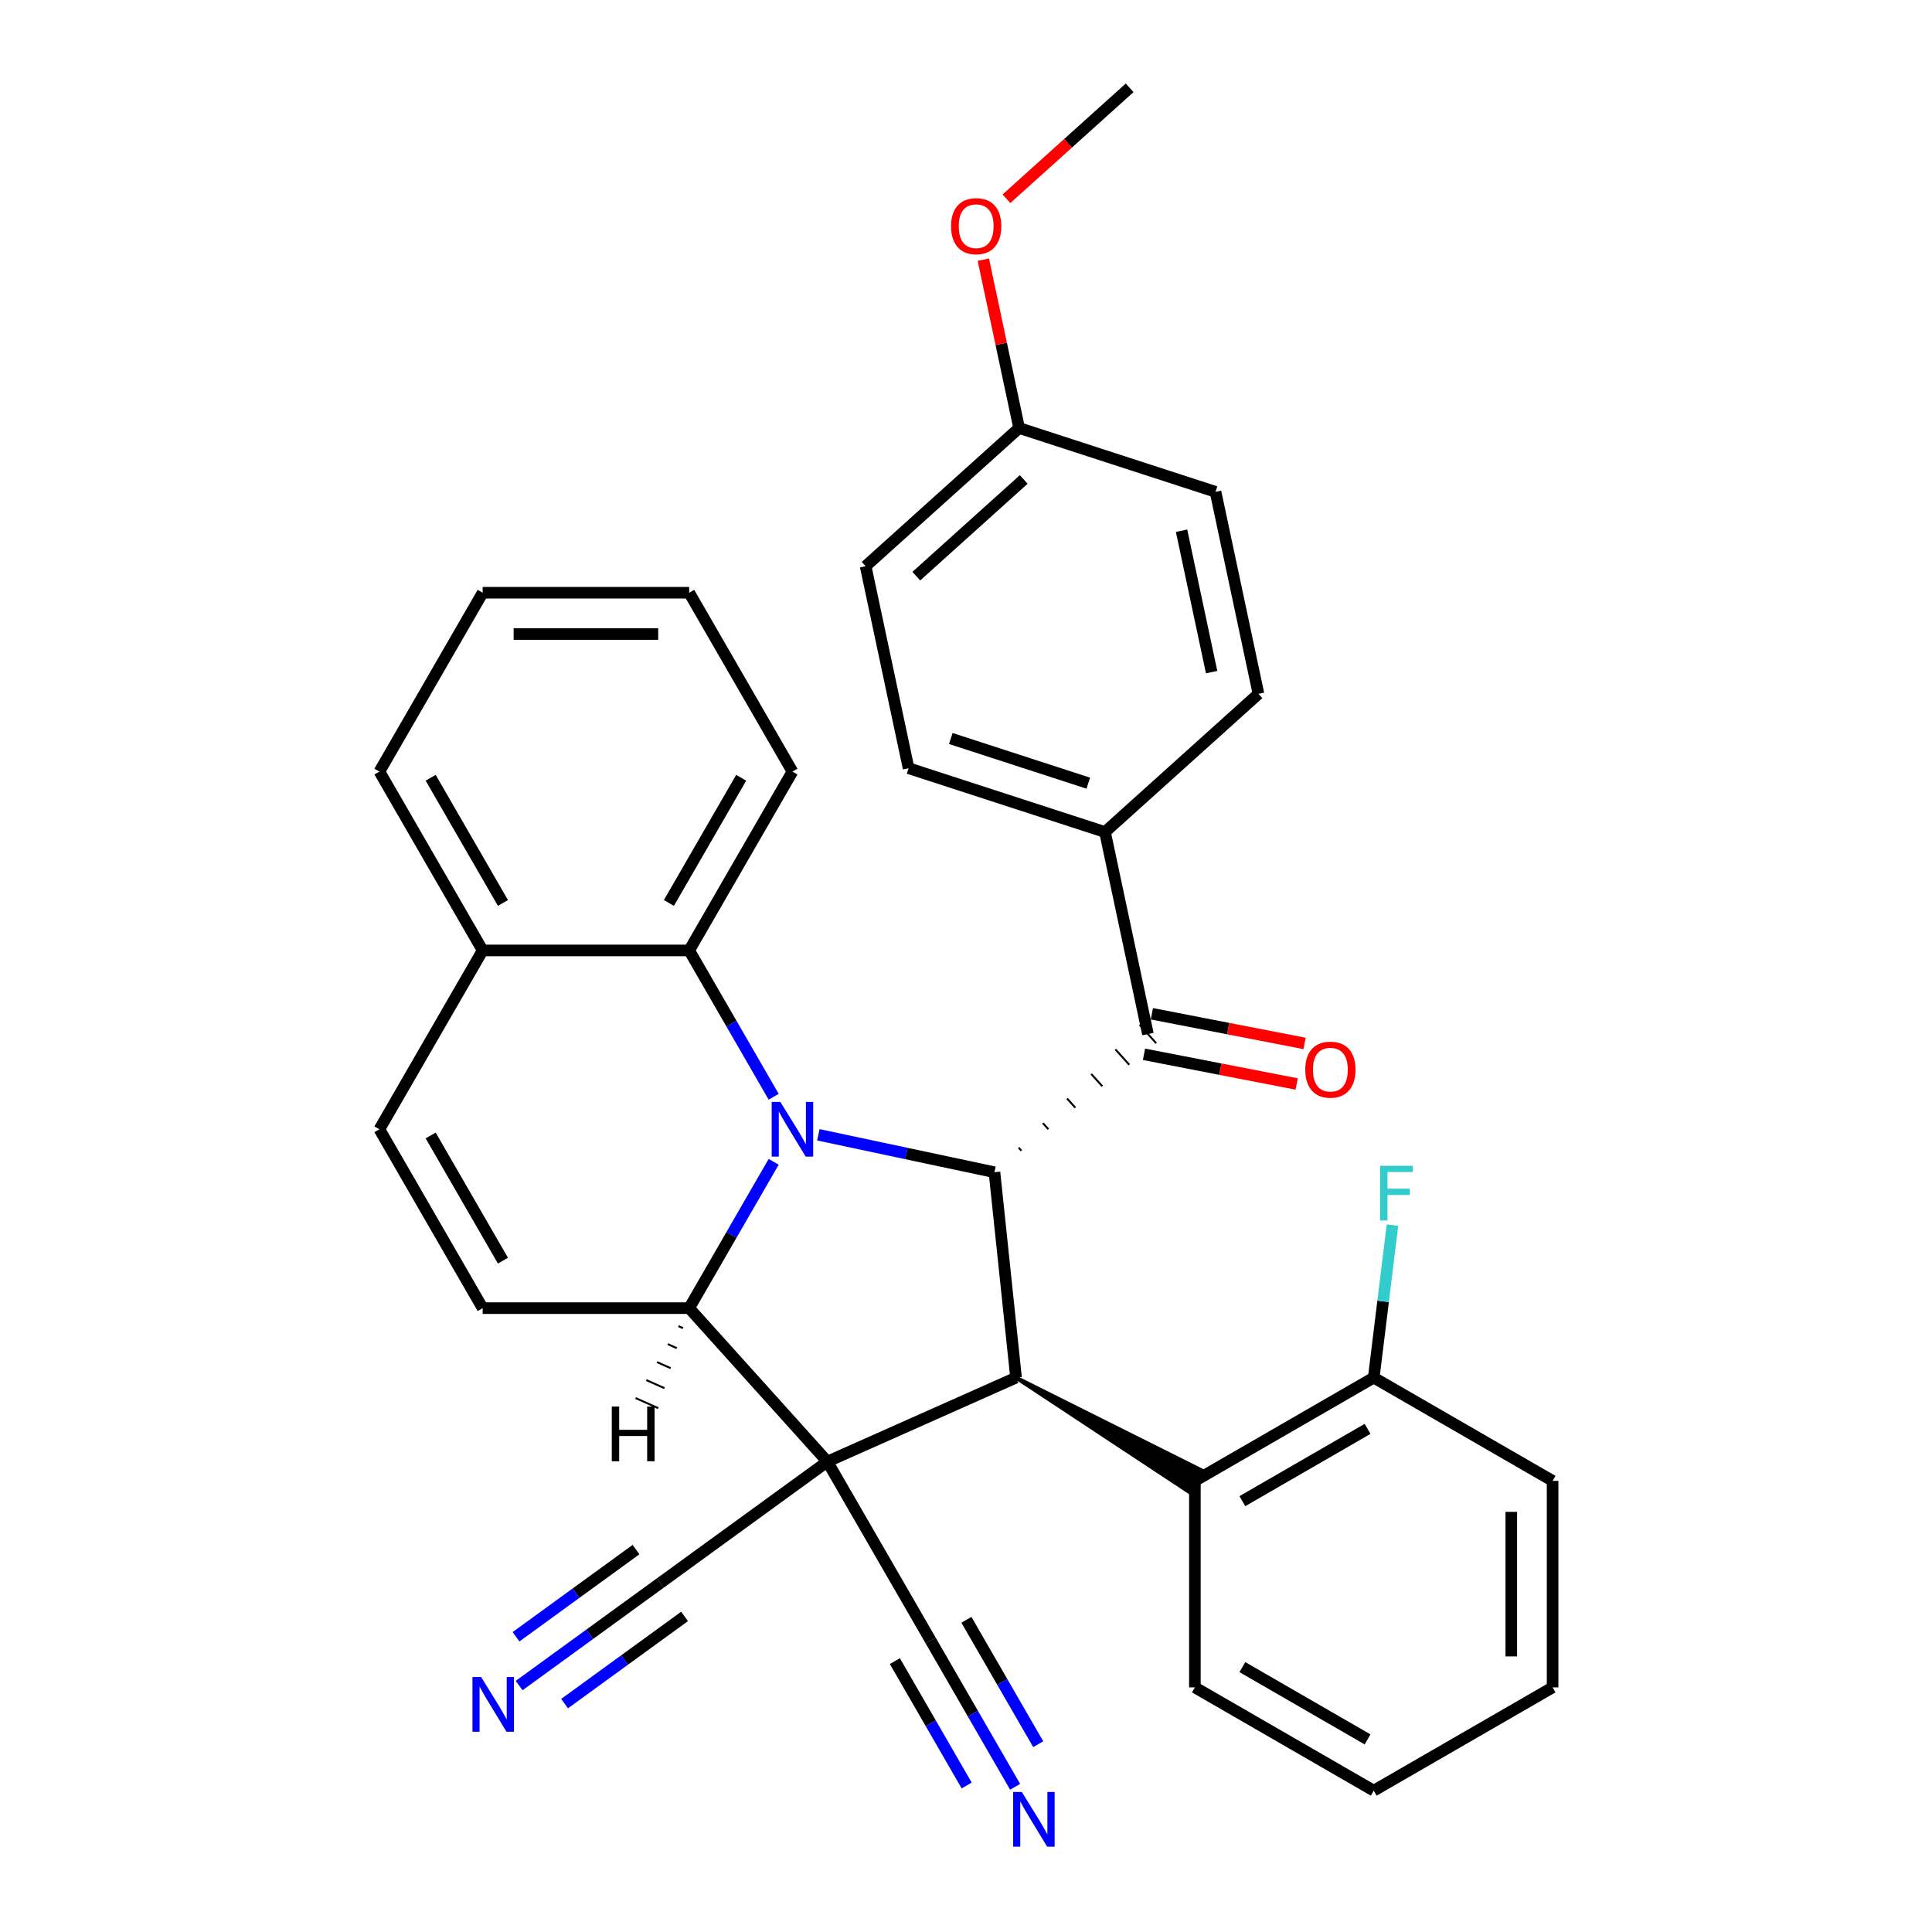 <?xml version='1.0' encoding='iso-8859-1'?>
<svg version='1.1' baseProfile='full'
              xmlns='http://www.w3.org/2000/svg'
                      xmlns:rdkit='http://www.rdkit.org/xml'
                      xmlns:xlink='http://www.w3.org/1999/xlink'
                  xml:space='preserve'
width='1000px' height='1000px' viewBox='0 0 1000 1000'>
<!-- END OF HEADER -->
<rect style='opacity:1.0;fill:#FFFFFF;stroke:none' width='1000' height='1000' x='0' y='0'> </rect>
<path class='bond-1' d='M 428.248,756.529 L 356.721,677.09' style='fill:none;fill-rule:evenodd;stroke:#000000;stroke-width:6px;stroke-linecap:butt;stroke-linejoin:miter;stroke-opacity:1' />
<path class='bond-2' d='M 428.248,756.529 L 525.901,713.051' style='fill:none;fill-rule:evenodd;stroke:#000000;stroke-width:6px;stroke-linecap:butt;stroke-linejoin:miter;stroke-opacity:1' />
<path class='bond-7' d='M 428.248,756.529 L 341.768,819.36' style='fill:none;fill-rule:evenodd;stroke:#000000;stroke-width:6px;stroke-linecap:butt;stroke-linejoin:miter;stroke-opacity:1' />
<path class='bond-8' d='M 428.248,756.529 L 481.695,849.102' style='fill:none;fill-rule:evenodd;stroke:#000000;stroke-width:6px;stroke-linecap:butt;stroke-linejoin:miter;stroke-opacity:1' />
<path class='bond-0' d='M 400.45,601.349 L 378.586,639.22' style='fill:none;fill-rule:evenodd;stroke:#0000FF;stroke-width:6px;stroke-linecap:butt;stroke-linejoin:miter;stroke-opacity:1' />
<path class='bond-0' d='M 378.586,639.22 L 356.721,677.09' style='fill:none;fill-rule:evenodd;stroke:#000000;stroke-width:6px;stroke-linecap:butt;stroke-linejoin:miter;stroke-opacity:1' />
<path class='bond-6' d='M 400.45,567.685 L 378.586,529.814' style='fill:none;fill-rule:evenodd;stroke:#0000FF;stroke-width:6px;stroke-linecap:butt;stroke-linejoin:miter;stroke-opacity:1' />
<path class='bond-6' d='M 378.586,529.814 L 356.721,491.944' style='fill:none;fill-rule:evenodd;stroke:#000000;stroke-width:6px;stroke-linecap:butt;stroke-linejoin:miter;stroke-opacity:1' />
<path class='bond-33' d='M 423.581,587.368 L 469.154,597.055' style='fill:none;fill-rule:evenodd;stroke:#0000FF;stroke-width:6px;stroke-linecap:butt;stroke-linejoin:miter;stroke-opacity:1' />
<path class='bond-33' d='M 469.154,597.055 L 514.727,606.742' style='fill:none;fill-rule:evenodd;stroke:#000000;stroke-width:6px;stroke-linecap:butt;stroke-linejoin:miter;stroke-opacity:1' />
<path class='bond-4' d='M 356.721,677.09 L 249.827,677.09' style='fill:none;fill-rule:evenodd;stroke:#000000;stroke-width:6px;stroke-linecap:butt;stroke-linejoin:miter;stroke-opacity:1' />
<path class='bond-38' d='M 351.172,686.401 L 353.515,687.444' style='fill:none;fill-rule:evenodd;stroke:#000000;stroke-width:1.0px;stroke-linecap:butt;stroke-linejoin:miter;stroke-opacity:1' />
<path class='bond-38' d='M 345.622,695.711 L 350.31,697.798' style='fill:none;fill-rule:evenodd;stroke:#000000;stroke-width:1.0px;stroke-linecap:butt;stroke-linejoin:miter;stroke-opacity:1' />
<path class='bond-38' d='M 340.073,705.022 L 347.104,708.152' style='fill:none;fill-rule:evenodd;stroke:#000000;stroke-width:1.0px;stroke-linecap:butt;stroke-linejoin:miter;stroke-opacity:1' />
<path class='bond-38' d='M 334.524,714.332 L 343.898,718.506' style='fill:none;fill-rule:evenodd;stroke:#000000;stroke-width:1.0px;stroke-linecap:butt;stroke-linejoin:miter;stroke-opacity:1' />
<path class='bond-38' d='M 328.974,723.642 L 340.693,728.86' style='fill:none;fill-rule:evenodd;stroke:#000000;stroke-width:1.0px;stroke-linecap:butt;stroke-linejoin:miter;stroke-opacity:1' />
<path class='bond-3' d='M 525.901,713.051 L 514.727,606.742' style='fill:none;fill-rule:evenodd;stroke:#000000;stroke-width:6px;stroke-linecap:butt;stroke-linejoin:miter;stroke-opacity:1' />
<path class='bond-9' d='M 525.901,713.051 L 615.267,772.052 L 621.681,760.943 Z' style='fill:#000000;fill-rule:evenodd;fill-opacity:1;stroke:#000000;stroke-width:2px;stroke-linecap:butt;stroke-linejoin:miter;stroke-opacity:1;' />
<path class='bond-5' d='M 528.682,595.615 L 527.251,594.026' style='fill:none;fill-rule:evenodd;stroke:#000000;stroke-width:1.0px;stroke-linecap:butt;stroke-linejoin:miter;stroke-opacity:1' />
<path class='bond-5' d='M 542.637,584.488 L 539.776,581.311' style='fill:none;fill-rule:evenodd;stroke:#000000;stroke-width:1.0px;stroke-linecap:butt;stroke-linejoin:miter;stroke-opacity:1' />
<path class='bond-5' d='M 556.592,573.362 L 552.3,568.595' style='fill:none;fill-rule:evenodd;stroke:#000000;stroke-width:1.0px;stroke-linecap:butt;stroke-linejoin:miter;stroke-opacity:1' />
<path class='bond-5' d='M 570.547,562.235 L 564.825,555.88' style='fill:none;fill-rule:evenodd;stroke:#000000;stroke-width:1.0px;stroke-linecap:butt;stroke-linejoin:miter;stroke-opacity:1' />
<path class='bond-5' d='M 584.502,551.108 L 577.349,543.164' style='fill:none;fill-rule:evenodd;stroke:#000000;stroke-width:1.0px;stroke-linecap:butt;stroke-linejoin:miter;stroke-opacity:1' />
<path class='bond-5' d='M 598.457,539.982 L 589.874,530.449' style='fill:none;fill-rule:evenodd;stroke:#000000;stroke-width:1.0px;stroke-linecap:butt;stroke-linejoin:miter;stroke-opacity:1' />
<path class='bond-10' d='M 249.827,677.09 L 196.379,584.517' style='fill:none;fill-rule:evenodd;stroke:#000000;stroke-width:6px;stroke-linecap:butt;stroke-linejoin:miter;stroke-opacity:1' />
<path class='bond-10' d='M 260.324,652.515 L 222.911,587.714' style='fill:none;fill-rule:evenodd;stroke:#000000;stroke-width:6px;stroke-linecap:butt;stroke-linejoin:miter;stroke-opacity:1' />
<path class='bond-14' d='M 594.165,535.215 L 571.94,430.657' style='fill:none;fill-rule:evenodd;stroke:#000000;stroke-width:6px;stroke-linecap:butt;stroke-linejoin:miter;stroke-opacity:1' />
<path class='bond-16' d='M 592.126,545.708 L 631.642,553.389' style='fill:none;fill-rule:evenodd;stroke:#000000;stroke-width:6px;stroke-linecap:butt;stroke-linejoin:miter;stroke-opacity:1' />
<path class='bond-16' d='M 631.642,553.389 L 671.159,561.069' style='fill:none;fill-rule:evenodd;stroke:#FF0000;stroke-width:6px;stroke-linecap:butt;stroke-linejoin:miter;stroke-opacity:1' />
<path class='bond-16' d='M 596.204,524.722 L 635.721,532.402' style='fill:none;fill-rule:evenodd;stroke:#000000;stroke-width:6px;stroke-linecap:butt;stroke-linejoin:miter;stroke-opacity:1' />
<path class='bond-16' d='M 635.721,532.402 L 675.237,540.082' style='fill:none;fill-rule:evenodd;stroke:#FF0000;stroke-width:6px;stroke-linecap:butt;stroke-linejoin:miter;stroke-opacity:1' />
<path class='bond-23' d='M 356.721,491.944 L 410.168,399.37' style='fill:none;fill-rule:evenodd;stroke:#000000;stroke-width:6px;stroke-linecap:butt;stroke-linejoin:miter;stroke-opacity:1' />
<path class='bond-23' d='M 346.224,467.368 L 383.637,402.567' style='fill:none;fill-rule:evenodd;stroke:#000000;stroke-width:6px;stroke-linecap:butt;stroke-linejoin:miter;stroke-opacity:1' />
<path class='bond-34' d='M 356.721,491.944 L 249.827,491.944' style='fill:none;fill-rule:evenodd;stroke:#000000;stroke-width:6px;stroke-linecap:butt;stroke-linejoin:miter;stroke-opacity:1' />
<path class='bond-11' d='M 341.768,819.36 L 305.235,845.903' style='fill:none;fill-rule:evenodd;stroke:#000000;stroke-width:6px;stroke-linecap:butt;stroke-linejoin:miter;stroke-opacity:1' />
<path class='bond-11' d='M 305.235,845.903 L 268.701,872.446' style='fill:none;fill-rule:evenodd;stroke:#0000FF;stroke-width:6px;stroke-linecap:butt;stroke-linejoin:miter;stroke-opacity:1' />
<path class='bond-11' d='M 329.202,802.064 L 298.148,824.625' style='fill:none;fill-rule:evenodd;stroke:#000000;stroke-width:6px;stroke-linecap:butt;stroke-linejoin:miter;stroke-opacity:1' />
<path class='bond-11' d='M 298.148,824.625 L 267.095,847.187' style='fill:none;fill-rule:evenodd;stroke:#0000FF;stroke-width:6px;stroke-linecap:butt;stroke-linejoin:miter;stroke-opacity:1' />
<path class='bond-11' d='M 354.334,836.655 L 323.281,859.217' style='fill:none;fill-rule:evenodd;stroke:#000000;stroke-width:6px;stroke-linecap:butt;stroke-linejoin:miter;stroke-opacity:1' />
<path class='bond-11' d='M 323.281,859.217 L 292.227,881.779' style='fill:none;fill-rule:evenodd;stroke:#0000FF;stroke-width:6px;stroke-linecap:butt;stroke-linejoin:miter;stroke-opacity:1' />
<path class='bond-12' d='M 481.695,849.102 L 503.559,886.972' style='fill:none;fill-rule:evenodd;stroke:#000000;stroke-width:6px;stroke-linecap:butt;stroke-linejoin:miter;stroke-opacity:1' />
<path class='bond-12' d='M 503.559,886.972 L 525.424,924.843' style='fill:none;fill-rule:evenodd;stroke:#0000FF;stroke-width:6px;stroke-linecap:butt;stroke-linejoin:miter;stroke-opacity:1' />
<path class='bond-12' d='M 463.18,859.791 L 481.765,891.981' style='fill:none;fill-rule:evenodd;stroke:#000000;stroke-width:6px;stroke-linecap:butt;stroke-linejoin:miter;stroke-opacity:1' />
<path class='bond-12' d='M 481.765,891.981 L 500.35,924.171' style='fill:none;fill-rule:evenodd;stroke:#0000FF;stroke-width:6px;stroke-linecap:butt;stroke-linejoin:miter;stroke-opacity:1' />
<path class='bond-12' d='M 500.209,838.412 L 518.794,870.602' style='fill:none;fill-rule:evenodd;stroke:#000000;stroke-width:6px;stroke-linecap:butt;stroke-linejoin:miter;stroke-opacity:1' />
<path class='bond-12' d='M 518.794,870.602 L 537.379,902.792' style='fill:none;fill-rule:evenodd;stroke:#0000FF;stroke-width:6px;stroke-linecap:butt;stroke-linejoin:miter;stroke-opacity:1' />
<path class='bond-15' d='M 618.474,766.498 L 711.047,713.051' style='fill:none;fill-rule:evenodd;stroke:#000000;stroke-width:6px;stroke-linecap:butt;stroke-linejoin:miter;stroke-opacity:1' />
<path class='bond-15' d='M 643.049,776.995 L 707.851,739.582' style='fill:none;fill-rule:evenodd;stroke:#000000;stroke-width:6px;stroke-linecap:butt;stroke-linejoin:miter;stroke-opacity:1' />
<path class='bond-24' d='M 618.474,766.498 L 618.474,873.392' style='fill:none;fill-rule:evenodd;stroke:#000000;stroke-width:6px;stroke-linecap:butt;stroke-linejoin:miter;stroke-opacity:1' />
<path class='bond-13' d='M 196.379,584.517 L 249.827,491.944' style='fill:none;fill-rule:evenodd;stroke:#000000;stroke-width:6px;stroke-linecap:butt;stroke-linejoin:miter;stroke-opacity:1' />
<path class='bond-26' d='M 249.827,491.944 L 196.379,399.37' style='fill:none;fill-rule:evenodd;stroke:#000000;stroke-width:6px;stroke-linecap:butt;stroke-linejoin:miter;stroke-opacity:1' />
<path class='bond-26' d='M 260.324,467.368 L 222.911,402.567' style='fill:none;fill-rule:evenodd;stroke:#000000;stroke-width:6px;stroke-linecap:butt;stroke-linejoin:miter;stroke-opacity:1' />
<path class='bond-17' d='M 571.94,430.657 L 470.278,397.625' style='fill:none;fill-rule:evenodd;stroke:#000000;stroke-width:6px;stroke-linecap:butt;stroke-linejoin:miter;stroke-opacity:1' />
<path class='bond-17' d='M 563.298,405.369 L 492.134,382.247' style='fill:none;fill-rule:evenodd;stroke:#000000;stroke-width:6px;stroke-linecap:butt;stroke-linejoin:miter;stroke-opacity:1' />
<path class='bond-18' d='M 571.94,430.657 L 651.379,359.13' style='fill:none;fill-rule:evenodd;stroke:#000000;stroke-width:6px;stroke-linecap:butt;stroke-linejoin:miter;stroke-opacity:1' />
<path class='bond-19' d='M 711.047,713.051 L 715.894,673.589' style='fill:none;fill-rule:evenodd;stroke:#000000;stroke-width:6px;stroke-linecap:butt;stroke-linejoin:miter;stroke-opacity:1' />
<path class='bond-19' d='M 715.894,673.589 L 720.74,634.128' style='fill:none;fill-rule:evenodd;stroke:#33CCCC;stroke-width:6px;stroke-linecap:butt;stroke-linejoin:miter;stroke-opacity:1' />
<path class='bond-27' d='M 711.047,713.051 L 803.621,766.498' style='fill:none;fill-rule:evenodd;stroke:#000000;stroke-width:6px;stroke-linecap:butt;stroke-linejoin:miter;stroke-opacity:1' />
<path class='bond-21' d='M 470.278,397.625 L 448.053,293.066' style='fill:none;fill-rule:evenodd;stroke:#000000;stroke-width:6px;stroke-linecap:butt;stroke-linejoin:miter;stroke-opacity:1' />
<path class='bond-22' d='M 651.379,359.13 L 629.154,254.572' style='fill:none;fill-rule:evenodd;stroke:#000000;stroke-width:6px;stroke-linecap:butt;stroke-linejoin:miter;stroke-opacity:1' />
<path class='bond-22' d='M 627.133,347.891 L 611.576,274.7' style='fill:none;fill-rule:evenodd;stroke:#000000;stroke-width:6px;stroke-linecap:butt;stroke-linejoin:miter;stroke-opacity:1' />
<path class='bond-20' d='M 527.491,221.54 L 629.154,254.572' style='fill:none;fill-rule:evenodd;stroke:#000000;stroke-width:6px;stroke-linecap:butt;stroke-linejoin:miter;stroke-opacity:1' />
<path class='bond-25' d='M 527.491,221.54 L 518.232,177.976' style='fill:none;fill-rule:evenodd;stroke:#000000;stroke-width:6px;stroke-linecap:butt;stroke-linejoin:miter;stroke-opacity:1' />
<path class='bond-25' d='M 518.232,177.976 L 508.972,134.413' style='fill:none;fill-rule:evenodd;stroke:#FF0000;stroke-width:6px;stroke-linecap:butt;stroke-linejoin:miter;stroke-opacity:1' />
<path class='bond-36' d='M 527.491,221.54 L 448.053,293.066' style='fill:none;fill-rule:evenodd;stroke:#000000;stroke-width:6px;stroke-linecap:butt;stroke-linejoin:miter;stroke-opacity:1' />
<path class='bond-36' d='M 529.881,248.156 L 474.274,298.225' style='fill:none;fill-rule:evenodd;stroke:#000000;stroke-width:6px;stroke-linecap:butt;stroke-linejoin:miter;stroke-opacity:1' />
<path class='bond-29' d='M 410.168,399.37 L 356.721,306.797' style='fill:none;fill-rule:evenodd;stroke:#000000;stroke-width:6px;stroke-linecap:butt;stroke-linejoin:miter;stroke-opacity:1' />
<path class='bond-30' d='M 618.474,873.392 L 711.047,926.84' style='fill:none;fill-rule:evenodd;stroke:#000000;stroke-width:6px;stroke-linecap:butt;stroke-linejoin:miter;stroke-opacity:1' />
<path class='bond-30' d='M 643.049,862.895 L 707.851,900.308' style='fill:none;fill-rule:evenodd;stroke:#000000;stroke-width:6px;stroke-linecap:butt;stroke-linejoin:miter;stroke-opacity:1' />
<path class='bond-28' d='M 520.939,102.869 L 552.822,74.162' style='fill:none;fill-rule:evenodd;stroke:#FF0000;stroke-width:6px;stroke-linecap:butt;stroke-linejoin:miter;stroke-opacity:1' />
<path class='bond-28' d='M 552.822,74.162 L 584.705,45.455' style='fill:none;fill-rule:evenodd;stroke:#000000;stroke-width:6px;stroke-linecap:butt;stroke-linejoin:miter;stroke-opacity:1' />
<path class='bond-31' d='M 196.379,399.37 L 249.827,306.797' style='fill:none;fill-rule:evenodd;stroke:#000000;stroke-width:6px;stroke-linecap:butt;stroke-linejoin:miter;stroke-opacity:1' />
<path class='bond-35' d='M 803.621,766.498 L 803.621,873.392' style='fill:none;fill-rule:evenodd;stroke:#000000;stroke-width:6px;stroke-linecap:butt;stroke-linejoin:miter;stroke-opacity:1' />
<path class='bond-35' d='M 782.242,782.532 L 782.242,857.358' style='fill:none;fill-rule:evenodd;stroke:#000000;stroke-width:6px;stroke-linecap:butt;stroke-linejoin:miter;stroke-opacity:1' />
<path class='bond-37' d='M 356.721,306.797 L 249.827,306.797' style='fill:none;fill-rule:evenodd;stroke:#000000;stroke-width:6px;stroke-linecap:butt;stroke-linejoin:miter;stroke-opacity:1' />
<path class='bond-37' d='M 340.687,328.176 L 265.861,328.176' style='fill:none;fill-rule:evenodd;stroke:#000000;stroke-width:6px;stroke-linecap:butt;stroke-linejoin:miter;stroke-opacity:1' />
<path class='bond-32' d='M 711.047,926.84 L 803.621,873.392' style='fill:none;fill-rule:evenodd;stroke:#000000;stroke-width:6px;stroke-linecap:butt;stroke-linejoin:miter;stroke-opacity:1' />
<path  class='atom-1' d='M 403.908 570.357
L 413.188 585.357
Q 414.108 586.837, 415.588 589.517
Q 417.068 592.197, 417.148 592.357
L 417.148 570.357
L 420.908 570.357
L 420.908 598.677
L 417.028 598.677
L 407.068 582.277
Q 405.908 580.357, 404.668 578.157
Q 403.468 575.957, 403.108 575.277
L 403.108 598.677
L 399.428 598.677
L 399.428 570.357
L 403.908 570.357
' fill='#0000FF'/>
<path  class='atom-12' d='M 249.029 868.031
L 258.309 883.031
Q 259.229 884.511, 260.709 887.191
Q 262.189 889.871, 262.269 890.031
L 262.269 868.031
L 266.029 868.031
L 266.029 896.351
L 262.149 896.351
L 252.189 879.951
Q 251.029 878.031, 249.789 875.831
Q 248.589 873.631, 248.229 872.951
L 248.229 896.351
L 244.549 896.351
L 244.549 868.031
L 249.029 868.031
' fill='#0000FF'/>
<path  class='atom-13' d='M 528.882 927.515
L 538.162 942.515
Q 539.082 943.995, 540.562 946.675
Q 542.042 949.355, 542.122 949.515
L 542.122 927.515
L 545.882 927.515
L 545.882 955.835
L 542.002 955.835
L 532.042 939.435
Q 530.882 937.515, 529.642 935.315
Q 528.442 933.115, 528.082 932.435
L 528.082 955.835
L 524.402 955.835
L 524.402 927.515
L 528.882 927.515
' fill='#0000FF'/>
<path  class='atom-17' d='M 675.603 553.65
Q 675.603 546.85, 678.963 543.05
Q 682.323 539.25, 688.603 539.25
Q 694.883 539.25, 698.243 543.05
Q 701.603 546.85, 701.603 553.65
Q 701.603 560.53, 698.203 564.45
Q 694.803 568.33, 688.603 568.33
Q 682.363 568.33, 678.963 564.45
Q 675.603 560.57, 675.603 553.65
M 688.603 565.13
Q 692.923 565.13, 695.243 562.25
Q 697.603 559.33, 697.603 553.65
Q 697.603 548.09, 695.243 545.29
Q 692.923 542.45, 688.603 542.45
Q 684.283 542.45, 681.923 545.25
Q 679.603 548.05, 679.603 553.65
Q 679.603 559.37, 681.923 562.25
Q 684.283 565.13, 688.603 565.13
' fill='#FF0000'/>
<path  class='atom-20' d='M 714.354 603.403
L 731.194 603.403
L 731.194 606.643
L 718.154 606.643
L 718.154 615.243
L 729.754 615.243
L 729.754 618.523
L 718.154 618.523
L 718.154 631.723
L 714.354 631.723
L 714.354 603.403
' fill='#33CCCC'/>
<path  class='atom-26' d='M 492.267 117.061
Q 492.267 110.261, 495.627 106.461
Q 498.987 102.661, 505.267 102.661
Q 511.547 102.661, 514.907 106.461
Q 518.267 110.261, 518.267 117.061
Q 518.267 123.941, 514.867 127.861
Q 511.467 131.741, 505.267 131.741
Q 499.027 131.741, 495.627 127.861
Q 492.267 123.981, 492.267 117.061
M 505.267 128.541
Q 509.587 128.541, 511.907 125.661
Q 514.267 122.741, 514.267 117.061
Q 514.267 111.501, 511.907 108.701
Q 509.587 105.861, 505.267 105.861
Q 500.947 105.861, 498.587 108.661
Q 496.267 111.461, 496.267 117.061
Q 496.267 122.781, 498.587 125.661
Q 500.947 128.541, 505.267 128.541
' fill='#FF0000'/>
<path  class='atom-34' d='M 316.656 728.032
L 320.496 728.032
L 320.496 740.072
L 334.976 740.072
L 334.976 728.032
L 338.816 728.032
L 338.816 756.352
L 334.976 756.352
L 334.976 743.272
L 320.496 743.272
L 320.496 756.352
L 316.656 756.352
L 316.656 728.032
' fill='#000000'/>
</svg>
